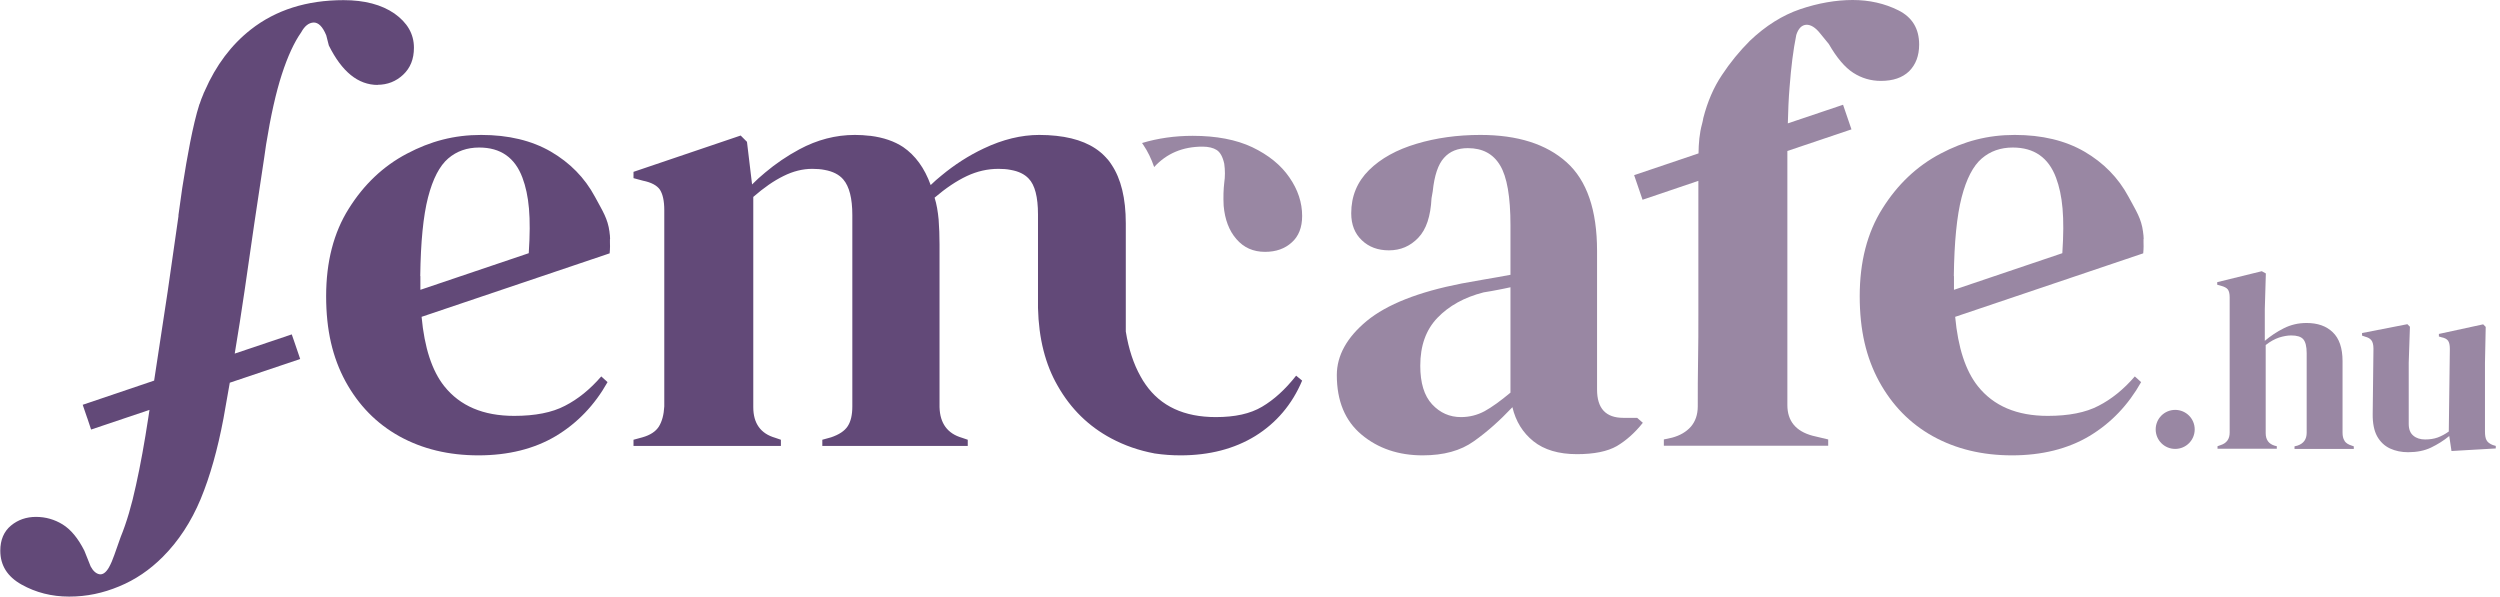 <svg width="176" height="42" viewBox="0 0 176 42" fill="none" xmlns="http://www.w3.org/2000/svg">
<g clip-path="url(#clip0_167_8161)">
<path d="M165.052 31.022C164.957 30.884 164.915 30.694 164.915 30.451V25.422C164.915 24.503 164.682 23.826 164.228 23.393C163.774 22.949 163.15 22.738 162.379 22.738C161.798 22.738 161.27 22.865 160.784 23.108C160.298 23.351 159.854 23.647 159.442 23.995V21.766L159.516 19.251L159.23 19.093L156.092 19.864V20.044L156.356 20.118C156.589 20.181 156.758 20.266 156.842 20.382C156.927 20.498 156.969 20.688 156.969 20.931V30.451C156.969 30.906 156.758 31.201 156.325 31.339L156.113 31.413V31.592H160.287V31.413L160.15 31.381C159.716 31.254 159.505 30.958 159.505 30.494V24.291C159.822 24.038 160.139 23.869 160.446 23.763C160.752 23.668 161.037 23.615 161.301 23.615C161.703 23.615 161.988 23.7 162.147 23.879C162.305 24.059 162.39 24.386 162.39 24.862V30.462C162.39 30.927 162.178 31.223 161.745 31.37L161.534 31.423V31.603H165.707V31.423L165.559 31.37C165.316 31.297 165.158 31.191 165.063 31.053L165.052 31.022Z" fill="#9987A3"/>
<path d="M175.512 31.339C175.269 31.244 175.121 31.128 175.047 30.98C174.973 30.842 174.942 30.631 174.942 30.378V25.549L174.994 23.013L174.815 22.833L171.698 23.509V23.689L171.878 23.742C172.099 23.784 172.258 23.869 172.342 23.985C172.427 24.101 172.469 24.291 172.469 24.566L172.395 30.378C172.131 30.568 171.867 30.705 171.613 30.8C171.349 30.895 171.053 30.938 170.726 30.938C170.398 30.938 170.113 30.853 169.902 30.673C169.68 30.494 169.574 30.219 169.574 29.839V25.538L169.659 23.002L169.479 22.823L166.288 23.446V23.626L166.499 23.7C166.7 23.753 166.848 23.826 166.943 23.953C167.038 24.07 167.091 24.27 167.091 24.545L167.038 29.131C167.028 29.786 167.133 30.314 167.345 30.705C167.567 31.107 167.873 31.392 168.253 31.571C168.644 31.751 169.067 31.836 169.532 31.836C170.145 31.836 170.684 31.73 171.148 31.508C171.603 31.286 172.036 31.022 172.427 30.695L172.585 31.751L175.702 31.571V31.392L175.523 31.339H175.512Z" fill="#9987A3"/>
<path d="M153.133 28.856C152.373 28.856 151.76 29.469 151.76 30.23C151.76 30.99 152.373 31.603 153.133 31.603C153.894 31.603 154.507 30.99 154.507 30.23C154.507 29.469 153.894 28.856 153.133 28.856Z" fill="#9987A3"/>
<path d="M26.573 5.97C27.281 5.97 27.884 5.727 28.38 5.262C28.887 4.786 29.141 4.163 29.141 3.36C29.141 2.388 28.676 1.595 27.767 0.951C26.859 0.327 25.665 0.01 24.186 0.01C21.607 0.01 19.42 0.697 17.656 2.081C16.282 3.159 15.204 4.596 14.422 6.382C14.412 6.414 14.401 6.445 14.38 6.477C14.359 6.519 14.327 6.561 14.317 6.625C14.222 6.847 14.127 7.079 14.053 7.322C14.032 7.333 14.032 7.354 14.032 7.364C13.567 8.812 13.155 11.179 12.88 12.933C12.848 13.144 12.806 13.355 12.785 13.556L12.563 15.141C12.563 15.194 12.563 15.226 12.563 15.226C12.309 17.043 12.045 18.818 11.802 20.54C11.485 22.664 11.168 24.746 10.851 26.795L5.822 28.497L6.118 29.363L6.16 29.479L6.308 29.923L6.413 30.24L10.524 28.856C10.492 29.046 10.471 29.236 10.439 29.416C10.175 31.149 9.89 32.733 9.573 34.16C9.266 35.586 8.907 36.801 8.495 37.805C8.315 38.302 8.167 38.724 8.051 39.063C7.935 39.401 7.808 39.697 7.66 39.961C7.449 40.32 7.227 40.468 6.995 40.426C6.762 40.383 6.551 40.193 6.382 39.876L5.938 38.767C5.494 37.89 4.987 37.277 4.406 36.918C3.835 36.569 3.212 36.389 2.536 36.389C1.859 36.389 1.268 36.59 0.771 37.002C0.275 37.414 0.021 38.006 0.021 38.767C0.021 39.802 0.518 40.595 1.521 41.155C2.525 41.715 3.635 42 4.871 42C6.107 42 7.248 41.757 8.389 41.281C9.52 40.816 10.534 40.13 11.453 39.211C12.573 38.09 13.461 36.727 14.127 35.132C14.792 33.526 15.321 31.635 15.733 29.458C15.881 28.634 16.029 27.789 16.177 26.943L21.132 25.274L21.026 24.957L20.73 24.09L20.54 23.541L16.525 24.893C16.768 23.435 17.001 21.956 17.223 20.435C17.666 17.297 18.131 14.18 18.607 11.052L18.733 10.175C19.061 8.136 19.431 6.498 19.843 5.23C20.255 3.962 20.709 2.98 21.206 2.272C21.449 1.828 21.734 1.606 22.072 1.585C22.41 1.574 22.717 1.87 22.97 2.494L23.15 3.201C24.069 5.051 25.21 5.98 26.595 5.98L26.573 5.97Z" fill="#624978"/>
<path d="M114.282 29.416C113.046 29.416 112.433 28.75 112.433 27.429V17.666C112.433 14.782 111.715 12.7 110.288 11.422C108.862 10.143 106.844 9.499 104.224 9.499C102.596 9.499 101.096 9.71 99.722 10.122C98.338 10.534 97.218 11.147 96.383 11.971C95.549 12.795 95.126 13.81 95.126 15.014C95.126 15.817 95.38 16.451 95.876 16.916C96.373 17.392 97.007 17.624 97.778 17.624C98.602 17.624 99.289 17.328 99.849 16.736C100.409 16.155 100.716 15.226 100.779 13.958L100.864 13.472C100.98 12.352 101.244 11.57 101.656 11.115C102.068 10.65 102.628 10.429 103.336 10.429C104.371 10.429 105.122 10.83 105.608 11.644C106.094 12.447 106.337 13.852 106.337 15.86V19.346C105.692 19.463 105.079 19.579 104.488 19.674C103.896 19.779 103.368 19.875 102.892 19.959C99.86 20.551 97.641 21.428 96.225 22.59C94.82 23.752 94.112 25.031 94.112 26.404C94.112 28.232 94.693 29.627 95.855 30.599C97.017 31.571 98.454 32.057 100.156 32.057C101.635 32.057 102.829 31.73 103.759 31.064C104.688 30.409 105.587 29.606 106.474 28.666C106.707 29.659 107.203 30.462 107.953 31.064C108.704 31.666 109.728 31.973 111.017 31.973C112.222 31.973 113.162 31.783 113.828 31.402C114.483 31.011 115.096 30.472 115.656 29.764L115.254 29.416H114.282ZM106.337 27.641C105.629 28.232 105.027 28.666 104.509 28.951C103.991 29.226 103.442 29.363 102.85 29.363C102.057 29.363 101.381 29.067 100.821 28.465C100.261 27.863 99.987 26.954 99.987 25.749C99.987 24.334 100.388 23.213 101.202 22.368C102.005 21.534 103.082 20.931 104.445 20.583C104.826 20.519 105.164 20.466 105.46 20.403C105.756 20.35 106.041 20.287 106.337 20.223V27.641Z" fill="#9987A3"/>
<path d="M126.454 2.472C126.602 2.008 126.835 1.765 127.162 1.743C127.479 1.733 127.807 1.934 128.134 2.346L128.747 3.096C129.307 4.068 129.878 4.744 130.469 5.125C131.061 5.505 131.706 5.695 132.414 5.695C133.269 5.695 133.924 5.473 134.4 5.019C134.865 4.554 135.108 3.931 135.108 3.138C135.108 2.018 134.622 1.215 133.65 0.729C132.678 0.243 131.6 0 130.427 0C129.254 0 127.986 0.222 126.74 0.645C125.493 1.067 124.299 1.817 123.189 2.874C122.45 3.614 121.795 4.417 121.224 5.283C120.643 6.149 120.21 7.153 119.914 8.305C119.893 8.442 119.861 8.58 119.829 8.706C119.639 9.383 119.586 10.091 119.576 10.799L115.043 12.331L115.339 13.197L115.635 14.063L119.565 12.732V22.115C119.565 23.203 119.565 24.281 119.544 25.358C119.523 26.436 119.523 27.514 119.523 28.602C119.523 29.194 119.354 29.669 119.037 30.039C118.709 30.409 118.266 30.663 117.716 30.811L117.135 30.937V31.381H128.705V30.937L127.595 30.673C126.423 30.356 125.831 29.638 125.831 28.518V10.629L130.343 9.108L130.195 8.675L129.899 7.808L129.751 7.375L125.863 8.685C125.884 7.84 125.915 6.974 125.989 6.107C126.095 4.723 126.243 3.518 126.454 2.483V2.472Z" fill="#9987A3"/>
<path d="M88.85 28.634C88.015 29.131 86.937 29.363 85.595 29.363C83.366 29.363 81.718 28.602 80.65 27.07C80.524 26.89 80.407 26.711 80.302 26.51C79.805 25.633 79.457 24.576 79.256 23.34V15.722C79.256 13.958 78.918 12.584 78.252 11.591C78.178 11.475 78.094 11.358 78.009 11.253C77.967 11.21 77.924 11.168 77.882 11.115C77.861 11.094 77.85 11.073 77.829 11.052C77.808 11.052 77.798 11.02 77.776 10.999C76.995 10.196 75.853 9.721 74.364 9.562C73.983 9.52 73.582 9.499 73.159 9.499C71.902 9.499 70.592 9.816 69.26 10.45C68.204 10.946 67.2 11.591 66.26 12.373C66.006 12.573 65.763 12.795 65.52 13.028C65.087 11.823 64.432 10.936 63.586 10.355C62.963 9.943 62.192 9.678 61.272 9.562H61.23C60.903 9.52 60.554 9.499 60.184 9.499C58.832 9.499 57.532 9.837 56.275 10.513C55.408 10.978 54.605 11.527 53.876 12.14C53.549 12.404 53.242 12.69 52.946 12.986L52.587 9.985L52.143 9.541L44.599 12.098V12.542L45.265 12.721C45.846 12.838 46.247 13.049 46.459 13.355C46.66 13.672 46.765 14.148 46.765 14.792V28.613C46.733 29.204 46.607 29.669 46.385 30.029C46.163 30.377 45.782 30.631 45.222 30.789L44.599 30.958V31.392H54.975V30.958L54.574 30.821C53.549 30.525 53.031 29.807 53.031 28.666V13.863C53.77 13.218 54.468 12.732 55.155 12.394C55.831 12.056 56.507 11.887 57.183 11.887C57.5 11.887 57.785 11.908 58.05 11.961C58.631 12.066 59.075 12.288 59.37 12.637C59.793 13.133 60.004 13.968 60.004 15.141V28.613C60.004 29.204 59.899 29.669 59.677 30.008C59.455 30.346 59.064 30.599 58.504 30.789L57.891 30.958V31.392H68.13V30.958L67.728 30.821C66.703 30.525 66.175 29.807 66.143 28.666V17.223C66.143 16.61 66.122 16.018 66.08 15.458C66.027 14.898 65.942 14.38 65.795 13.915C66.587 13.239 67.348 12.732 68.066 12.394C68.785 12.056 69.524 11.887 70.296 11.887C70.613 11.887 70.898 11.908 71.152 11.961C71.701 12.056 72.124 12.257 72.419 12.573C72.853 13.017 73.075 13.863 73.075 15.099V21.681C73.127 23.837 73.592 25.665 74.469 27.176C75.389 28.792 76.646 30.018 78.231 30.863C79.182 31.37 80.196 31.719 81.274 31.92C81.274 31.93 81.316 31.93 81.337 31.93C81.908 32.015 82.499 32.057 83.112 32.057C85.13 32.057 86.895 31.603 88.374 30.694C89.853 29.775 90.963 28.475 91.671 26.795L91.248 26.447C90.477 27.429 89.674 28.148 88.85 28.634Z" fill="#624978"/>
<path d="M88.163 10.365C87.022 9.826 85.617 9.562 83.968 9.562C82.711 9.562 81.517 9.731 80.397 10.069C80.429 10.112 80.46 10.143 80.481 10.186C80.799 10.651 81.052 11.179 81.253 11.76C82.13 10.799 83.271 10.323 84.655 10.323C85.078 10.323 85.416 10.408 85.648 10.556C85.902 10.714 86.082 11.041 86.187 11.527C86.251 11.982 86.251 12.436 86.187 12.869C86.134 13.313 86.113 13.852 86.145 14.486C86.229 15.447 86.525 16.24 87.043 16.832C87.561 17.434 88.226 17.73 89.061 17.73C89.832 17.73 90.456 17.508 90.942 17.064C91.428 16.631 91.671 16.008 91.671 15.204C91.671 14.264 91.375 13.355 90.773 12.489C90.171 11.612 89.304 10.915 88.163 10.365Z" fill="#9987A3"/>
<path d="M150.915 16.832C150.915 16.652 150.894 16.494 150.872 16.346V16.324C150.746 15.373 150.397 14.877 149.848 13.852C149.129 12.51 148.083 11.454 146.741 10.672C145.389 9.89 143.751 9.499 141.839 9.499C139.926 9.499 138.267 9.943 136.608 10.819C134.939 11.697 133.576 12.996 132.519 14.687C131.452 16.377 130.924 18.438 130.924 20.847C130.924 23.256 131.378 25.168 132.287 26.848C133.206 28.528 134.463 29.817 136.08 30.715C137.707 31.613 139.556 32.057 141.648 32.057C143.74 32.057 145.579 31.603 147.1 30.694C148.611 29.786 149.826 28.518 150.735 26.901L150.291 26.5C149.499 27.419 148.643 28.106 147.734 28.57C146.826 29.046 145.632 29.278 144.163 29.278C141.986 29.278 140.349 28.581 139.239 27.186C138.373 26.098 137.845 24.471 137.644 22.305L150.883 17.835C150.883 17.835 150.925 17.434 150.904 17.075C150.904 16.99 150.904 16.906 150.904 16.832H150.915ZM137.549 19.431C137.58 17.053 137.76 15.204 138.098 13.894C138.436 12.584 138.912 11.675 139.514 11.158C140.116 10.64 140.845 10.386 141.701 10.386C143.202 10.386 144.216 11.094 144.744 12.51C145.209 13.757 145.357 15.278 145.188 17.825L137.559 20.403C137.559 20.403 137.559 20.35 137.559 20.329V19.441L137.549 19.431Z" fill="#9987A3"/>
<path d="M42.951 16.832C42.951 16.652 42.93 16.494 42.909 16.346V16.324C42.782 15.373 42.433 14.877 41.884 13.852C41.165 12.51 40.119 11.454 38.777 10.672C37.425 9.89 35.787 9.499 33.875 9.499C31.962 9.499 30.303 9.943 28.645 10.819C26.975 11.697 25.612 12.996 24.555 14.687C23.488 16.377 22.96 18.438 22.96 20.847C22.96 23.256 23.414 25.168 24.323 26.848C25.242 28.528 26.5 29.817 28.116 30.715C29.743 31.613 31.592 32.057 33.684 32.057C35.777 32.057 37.615 31.603 39.137 30.694C40.648 29.786 41.863 28.518 42.771 26.901L42.328 26.5C41.535 27.419 40.679 28.106 39.77 28.57C38.862 29.046 37.668 29.278 36.199 29.278C34.023 29.278 32.385 28.581 31.275 27.186C30.409 26.098 29.881 24.471 29.68 22.305L42.919 17.835C42.919 17.835 42.962 17.434 42.94 17.075C42.94 16.99 42.94 16.906 42.94 16.832H42.951ZM29.585 19.431C29.617 17.053 29.796 15.204 30.134 13.894C30.472 12.584 30.948 11.675 31.55 11.158C32.152 10.64 32.882 10.386 33.737 10.386C35.238 10.386 36.252 11.094 36.78 12.51C37.245 13.757 37.393 15.278 37.224 17.825L29.595 20.403C29.595 20.403 29.595 20.35 29.595 20.329V19.441L29.585 19.431Z" fill="#624978"/>
</g>
<defs>
<clipPath id="clip0_167_8161">
<rect width="175.692" height="42" fill="white"/>
</clipPath>
</defs>
</svg>

